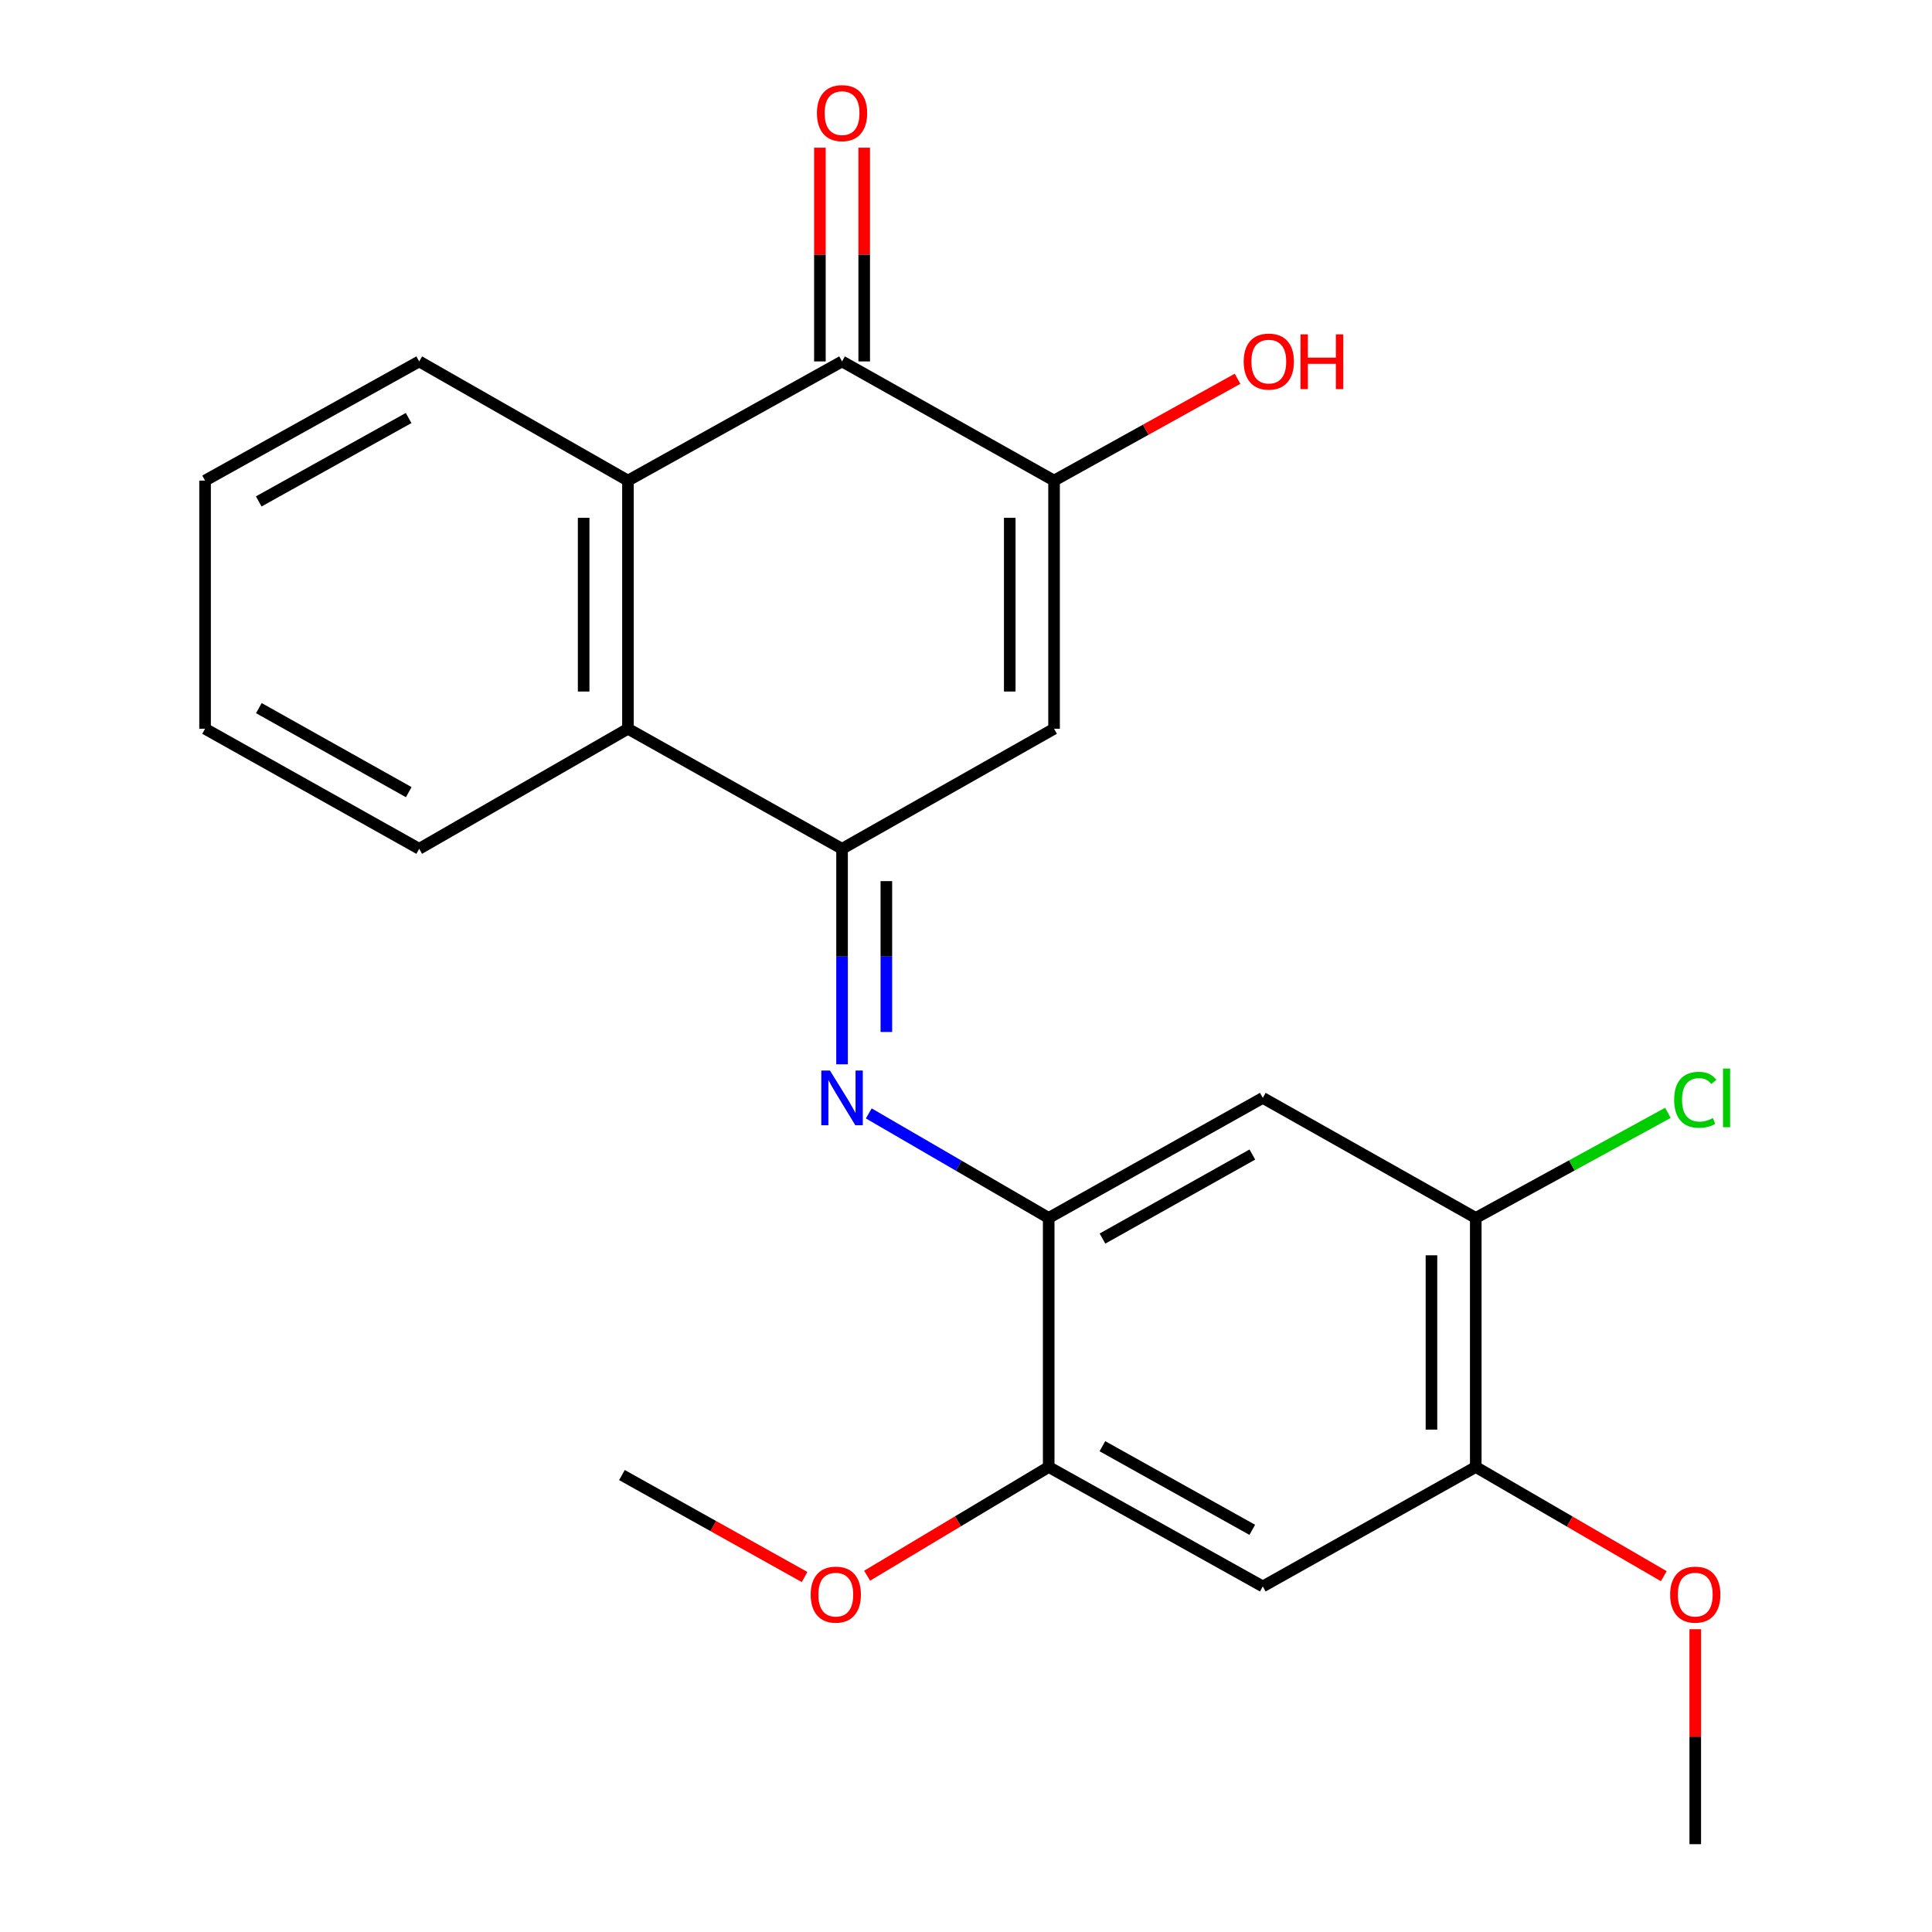 <?xml version='1.0' encoding='iso-8859-1'?>
<svg version='1.1' baseProfile='full'
              xmlns='http://www.w3.org/2000/svg'
                      xmlns:rdkit='http://www.rdkit.org/xml'
                      xmlns:xlink='http://www.w3.org/1999/xlink'
                  xml:space='preserve'
width='1000px' height='1000px' viewBox='0 0 1000 1000'>
<!-- END OF HEADER -->
<rect style='opacity:1.0;fill:#FFFFFF;stroke:none' width='1000' height='1000' x='0' y='0'> </rect>
<path class='bond-0' d='M 435.845,439.339 L 545.58,377.203' style='fill:none;fill-rule:evenodd;stroke:#000000;stroke-width:6px;stroke-linecap:butt;stroke-linejoin:miter;stroke-opacity:1' />
<path class='bond-3' d='M 435.845,439.339 L 435.845,495.109' style='fill:none;fill-rule:evenodd;stroke:#000000;stroke-width:6px;stroke-linecap:butt;stroke-linejoin:miter;stroke-opacity:1' />
<path class='bond-3' d='M 435.845,495.109 L 435.845,550.879' style='fill:none;fill-rule:evenodd;stroke:#0000FF;stroke-width:6px;stroke-linecap:butt;stroke-linejoin:miter;stroke-opacity:1' />
<path class='bond-3' d='M 458.778,456.07 L 458.778,495.109' style='fill:none;fill-rule:evenodd;stroke:#000000;stroke-width:6px;stroke-linecap:butt;stroke-linejoin:miter;stroke-opacity:1' />
<path class='bond-3' d='M 458.778,495.109 L 458.778,534.148' style='fill:none;fill-rule:evenodd;stroke:#0000FF;stroke-width:6px;stroke-linecap:butt;stroke-linejoin:miter;stroke-opacity:1' />
<path class='bond-5' d='M 435.845,439.339 L 325.027,377.203' style='fill:none;fill-rule:evenodd;stroke:#000000;stroke-width:6px;stroke-linecap:butt;stroke-linejoin:miter;stroke-opacity:1' />
<path class='bond-1' d='M 545.58,377.203 L 545.58,248.752' style='fill:none;fill-rule:evenodd;stroke:#000000;stroke-width:6px;stroke-linecap:butt;stroke-linejoin:miter;stroke-opacity:1' />
<path class='bond-1' d='M 522.647,357.935 L 522.647,268.019' style='fill:none;fill-rule:evenodd;stroke:#000000;stroke-width:6px;stroke-linecap:butt;stroke-linejoin:miter;stroke-opacity:1' />
<path class='bond-13' d='M 545.58,248.752 L 593.066,222.402' style='fill:none;fill-rule:evenodd;stroke:#000000;stroke-width:6px;stroke-linecap:butt;stroke-linejoin:miter;stroke-opacity:1' />
<path class='bond-13' d='M 593.066,222.402 L 640.551,196.051' style='fill:none;fill-rule:evenodd;stroke:#FF0000;stroke-width:6px;stroke-linecap:butt;stroke-linejoin:miter;stroke-opacity:1' />
<path class='bond-23' d='M 545.58,248.752 L 435.845,187.074' style='fill:none;fill-rule:evenodd;stroke:#000000;stroke-width:6px;stroke-linecap:butt;stroke-linejoin:miter;stroke-opacity:1' />
<path class='bond-2' d='M 435.845,187.074 L 325.027,248.752' style='fill:none;fill-rule:evenodd;stroke:#000000;stroke-width:6px;stroke-linecap:butt;stroke-linejoin:miter;stroke-opacity:1' />
<path class='bond-12' d='M 447.311,187.074 L 447.311,131.76' style='fill:none;fill-rule:evenodd;stroke:#000000;stroke-width:6px;stroke-linecap:butt;stroke-linejoin:miter;stroke-opacity:1' />
<path class='bond-12' d='M 447.311,131.76 L 447.311,76.445' style='fill:none;fill-rule:evenodd;stroke:#FF0000;stroke-width:6px;stroke-linecap:butt;stroke-linejoin:miter;stroke-opacity:1' />
<path class='bond-12' d='M 424.378,187.074 L 424.378,131.76' style='fill:none;fill-rule:evenodd;stroke:#000000;stroke-width:6px;stroke-linecap:butt;stroke-linejoin:miter;stroke-opacity:1' />
<path class='bond-12' d='M 424.378,131.76 L 424.378,76.445' style='fill:none;fill-rule:evenodd;stroke:#FF0000;stroke-width:6px;stroke-linecap:butt;stroke-linejoin:miter;stroke-opacity:1' />
<path class='bond-6' d='M 449.677,576.298 L 496.24,603.348' style='fill:none;fill-rule:evenodd;stroke:#0000FF;stroke-width:6px;stroke-linecap:butt;stroke-linejoin:miter;stroke-opacity:1' />
<path class='bond-6' d='M 496.24,603.348 L 542.802,630.398' style='fill:none;fill-rule:evenodd;stroke:#000000;stroke-width:6px;stroke-linecap:butt;stroke-linejoin:miter;stroke-opacity:1' />
<path class='bond-4' d='M 325.027,248.752 L 325.027,377.203' style='fill:none;fill-rule:evenodd;stroke:#000000;stroke-width:6px;stroke-linecap:butt;stroke-linejoin:miter;stroke-opacity:1' />
<path class='bond-4' d='M 302.093,268.019 L 302.093,357.935' style='fill:none;fill-rule:evenodd;stroke:#000000;stroke-width:6px;stroke-linecap:butt;stroke-linejoin:miter;stroke-opacity:1' />
<path class='bond-17' d='M 325.027,248.752 L 216.973,187.074' style='fill:none;fill-rule:evenodd;stroke:#000000;stroke-width:6px;stroke-linecap:butt;stroke-linejoin:miter;stroke-opacity:1' />
<path class='bond-18' d='M 325.027,377.203 L 216.973,439.339' style='fill:none;fill-rule:evenodd;stroke:#000000;stroke-width:6px;stroke-linecap:butt;stroke-linejoin:miter;stroke-opacity:1' />
<path class='bond-7' d='M 542.802,630.398 L 653.621,568.262' style='fill:none;fill-rule:evenodd;stroke:#000000;stroke-width:6px;stroke-linecap:butt;stroke-linejoin:miter;stroke-opacity:1' />
<path class='bond-7' d='M 570.641,641.081 L 648.214,597.585' style='fill:none;fill-rule:evenodd;stroke:#000000;stroke-width:6px;stroke-linecap:butt;stroke-linejoin:miter;stroke-opacity:1' />
<path class='bond-9' d='M 542.802,630.398 L 542.802,759.308' style='fill:none;fill-rule:evenodd;stroke:#000000;stroke-width:6px;stroke-linecap:butt;stroke-linejoin:miter;stroke-opacity:1' />
<path class='bond-10' d='M 653.621,568.262 L 763.853,630.398' style='fill:none;fill-rule:evenodd;stroke:#000000;stroke-width:6px;stroke-linecap:butt;stroke-linejoin:miter;stroke-opacity:1' />
<path class='bond-8' d='M 653.621,821.138 L 542.802,759.308' style='fill:none;fill-rule:evenodd;stroke:#000000;stroke-width:6px;stroke-linecap:butt;stroke-linejoin:miter;stroke-opacity:1' />
<path class='bond-8' d='M 648.172,791.837 L 570.599,748.555' style='fill:none;fill-rule:evenodd;stroke:#000000;stroke-width:6px;stroke-linecap:butt;stroke-linejoin:miter;stroke-opacity:1' />
<path class='bond-11' d='M 653.621,821.138 L 763.853,759.308' style='fill:none;fill-rule:evenodd;stroke:#000000;stroke-width:6px;stroke-linecap:butt;stroke-linejoin:miter;stroke-opacity:1' />
<path class='bond-15' d='M 542.802,759.308 L 495.811,787.446' style='fill:none;fill-rule:evenodd;stroke:#000000;stroke-width:6px;stroke-linecap:butt;stroke-linejoin:miter;stroke-opacity:1' />
<path class='bond-15' d='M 495.811,787.446 L 448.82,815.584' style='fill:none;fill-rule:evenodd;stroke:#FF0000;stroke-width:6px;stroke-linecap:butt;stroke-linejoin:miter;stroke-opacity:1' />
<path class='bond-14' d='M 763.853,630.398 L 813.578,603.201' style='fill:none;fill-rule:evenodd;stroke:#000000;stroke-width:6px;stroke-linecap:butt;stroke-linejoin:miter;stroke-opacity:1' />
<path class='bond-14' d='M 813.578,603.201 L 863.304,576.005' style='fill:none;fill-rule:evenodd;stroke:#00CC00;stroke-width:6px;stroke-linecap:butt;stroke-linejoin:miter;stroke-opacity:1' />
<path class='bond-25' d='M 763.853,630.398 L 763.853,759.308' style='fill:none;fill-rule:evenodd;stroke:#000000;stroke-width:6px;stroke-linecap:butt;stroke-linejoin:miter;stroke-opacity:1' />
<path class='bond-25' d='M 740.92,649.734 L 740.92,739.971' style='fill:none;fill-rule:evenodd;stroke:#000000;stroke-width:6px;stroke-linecap:butt;stroke-linejoin:miter;stroke-opacity:1' />
<path class='bond-16' d='M 763.853,759.308 L 812.515,787.571' style='fill:none;fill-rule:evenodd;stroke:#000000;stroke-width:6px;stroke-linecap:butt;stroke-linejoin:miter;stroke-opacity:1' />
<path class='bond-16' d='M 812.515,787.571 L 861.177,815.834' style='fill:none;fill-rule:evenodd;stroke:#FF0000;stroke-width:6px;stroke-linecap:butt;stroke-linejoin:miter;stroke-opacity:1' />
<path class='bond-19' d='M 416.439,816.263 L 369.179,789.875' style='fill:none;fill-rule:evenodd;stroke:#FF0000;stroke-width:6px;stroke-linecap:butt;stroke-linejoin:miter;stroke-opacity:1' />
<path class='bond-19' d='M 369.179,789.875 L 321.918,763.487' style='fill:none;fill-rule:evenodd;stroke:#000000;stroke-width:6px;stroke-linecap:butt;stroke-linejoin:miter;stroke-opacity:1' />
<path class='bond-20' d='M 877.461,843.283 L 877.461,898.914' style='fill:none;fill-rule:evenodd;stroke:#FF0000;stroke-width:6px;stroke-linecap:butt;stroke-linejoin:miter;stroke-opacity:1' />
<path class='bond-20' d='M 877.461,898.914 L 877.461,954.545' style='fill:none;fill-rule:evenodd;stroke:#000000;stroke-width:6px;stroke-linecap:butt;stroke-linejoin:miter;stroke-opacity:1' />
<path class='bond-24' d='M 216.973,187.074 L 106.142,248.752' style='fill:none;fill-rule:evenodd;stroke:#000000;stroke-width:6px;stroke-linecap:butt;stroke-linejoin:miter;stroke-opacity:1' />
<path class='bond-24' d='M 211.5,216.365 L 133.919,259.539' style='fill:none;fill-rule:evenodd;stroke:#000000;stroke-width:6px;stroke-linecap:butt;stroke-linejoin:miter;stroke-opacity:1' />
<path class='bond-22' d='M 216.973,439.339 L 106.142,377.203' style='fill:none;fill-rule:evenodd;stroke:#000000;stroke-width:6px;stroke-linecap:butt;stroke-linejoin:miter;stroke-opacity:1' />
<path class='bond-22' d='M 211.563,410.015 L 133.982,366.519' style='fill:none;fill-rule:evenodd;stroke:#000000;stroke-width:6px;stroke-linecap:butt;stroke-linejoin:miter;stroke-opacity:1' />
<path class='bond-21' d='M 106.142,248.752 L 106.142,377.203' style='fill:none;fill-rule:evenodd;stroke:#000000;stroke-width:6px;stroke-linecap:butt;stroke-linejoin:miter;stroke-opacity:1' />
<path  class='atom-4' d='M 429.585 554.102
L 438.865 569.102
Q 439.785 570.582, 441.265 573.262
Q 442.745 575.942, 442.825 576.102
L 442.825 554.102
L 446.585 554.102
L 446.585 582.422
L 442.705 582.422
L 432.745 566.022
Q 431.585 564.102, 430.345 561.902
Q 429.145 559.702, 428.785 559.022
L 428.785 582.422
L 425.105 582.422
L 425.105 554.102
L 429.585 554.102
' fill='#0000FF'/>
<path  class='atom-13' d='M 422.845 58.55
Q 422.845 51.75, 426.205 47.95
Q 429.565 44.15, 435.845 44.15
Q 442.125 44.15, 445.485 47.95
Q 448.845 51.75, 448.845 58.55
Q 448.845 65.43, 445.445 69.35
Q 442.045 73.23, 435.845 73.23
Q 429.605 73.23, 426.205 69.35
Q 422.845 65.47, 422.845 58.55
M 435.845 70.03
Q 440.165 70.03, 442.485 67.15
Q 444.845 64.23, 444.845 58.55
Q 444.845 52.99, 442.485 50.19
Q 440.165 47.35, 435.845 47.35
Q 431.525 47.35, 429.165 50.15
Q 426.845 52.95, 426.845 58.55
Q 426.845 64.27, 429.165 67.15
Q 431.525 70.03, 435.845 70.03
' fill='#FF0000'/>
<path  class='atom-14' d='M 643.729 187.154
Q 643.729 180.354, 647.089 176.554
Q 650.449 172.754, 656.729 172.754
Q 663.009 172.754, 666.369 176.554
Q 669.729 180.354, 669.729 187.154
Q 669.729 194.034, 666.329 197.954
Q 662.929 201.834, 656.729 201.834
Q 650.489 201.834, 647.089 197.954
Q 643.729 194.074, 643.729 187.154
M 656.729 198.634
Q 661.049 198.634, 663.369 195.754
Q 665.729 192.834, 665.729 187.154
Q 665.729 181.594, 663.369 178.794
Q 661.049 175.954, 656.729 175.954
Q 652.409 175.954, 650.049 178.754
Q 647.729 181.554, 647.729 187.154
Q 647.729 192.874, 650.049 195.754
Q 652.409 198.634, 656.729 198.634
' fill='#FF0000'/>
<path  class='atom-14' d='M 673.129 173.074
L 676.969 173.074
L 676.969 185.114
L 691.449 185.114
L 691.449 173.074
L 695.289 173.074
L 695.289 201.394
L 691.449 201.394
L 691.449 188.314
L 676.969 188.314
L 676.969 201.394
L 673.129 201.394
L 673.129 173.074
' fill='#FF0000'/>
<path  class='atom-15' d='M 866.541 569.242
Q 866.541 562.202, 869.821 558.522
Q 873.141 554.802, 879.421 554.802
Q 885.261 554.802, 888.381 558.922
L 885.741 561.082
Q 883.461 558.082, 879.421 558.082
Q 875.141 558.082, 872.861 560.962
Q 870.621 563.802, 870.621 569.242
Q 870.621 574.842, 872.941 577.722
Q 875.301 580.602, 879.861 580.602
Q 882.981 580.602, 886.621 578.722
L 887.741 581.722
Q 886.261 582.682, 884.021 583.242
Q 881.781 583.802, 879.301 583.802
Q 873.141 583.802, 869.821 580.042
Q 866.541 576.282, 866.541 569.242
' fill='#00CC00'/>
<path  class='atom-15' d='M 891.821 553.082
L 895.501 553.082
L 895.501 583.442
L 891.821 583.442
L 891.821 553.082
' fill='#00CC00'/>
<path  class='atom-16' d='M 419.609 825.372
Q 419.609 818.572, 422.969 814.772
Q 426.329 810.972, 432.609 810.972
Q 438.889 810.972, 442.249 814.772
Q 445.609 818.572, 445.609 825.372
Q 445.609 832.252, 442.209 836.172
Q 438.809 840.052, 432.609 840.052
Q 426.369 840.052, 422.969 836.172
Q 419.609 832.292, 419.609 825.372
M 432.609 836.852
Q 436.929 836.852, 439.249 833.972
Q 441.609 831.052, 441.609 825.372
Q 441.609 819.812, 439.249 817.012
Q 436.929 814.172, 432.609 814.172
Q 428.289 814.172, 425.929 816.972
Q 423.609 819.772, 423.609 825.372
Q 423.609 831.092, 425.929 833.972
Q 428.289 836.852, 432.609 836.852
' fill='#FF0000'/>
<path  class='atom-17' d='M 864.461 825.372
Q 864.461 818.572, 867.821 814.772
Q 871.181 810.972, 877.461 810.972
Q 883.741 810.972, 887.101 814.772
Q 890.461 818.572, 890.461 825.372
Q 890.461 832.252, 887.061 836.172
Q 883.661 840.052, 877.461 840.052
Q 871.221 840.052, 867.821 836.172
Q 864.461 832.292, 864.461 825.372
M 877.461 836.852
Q 881.781 836.852, 884.101 833.972
Q 886.461 831.052, 886.461 825.372
Q 886.461 819.812, 884.101 817.012
Q 881.781 814.172, 877.461 814.172
Q 873.141 814.172, 870.781 816.972
Q 868.461 819.772, 868.461 825.372
Q 868.461 831.092, 870.781 833.972
Q 873.141 836.852, 877.461 836.852
' fill='#FF0000'/>
</svg>
